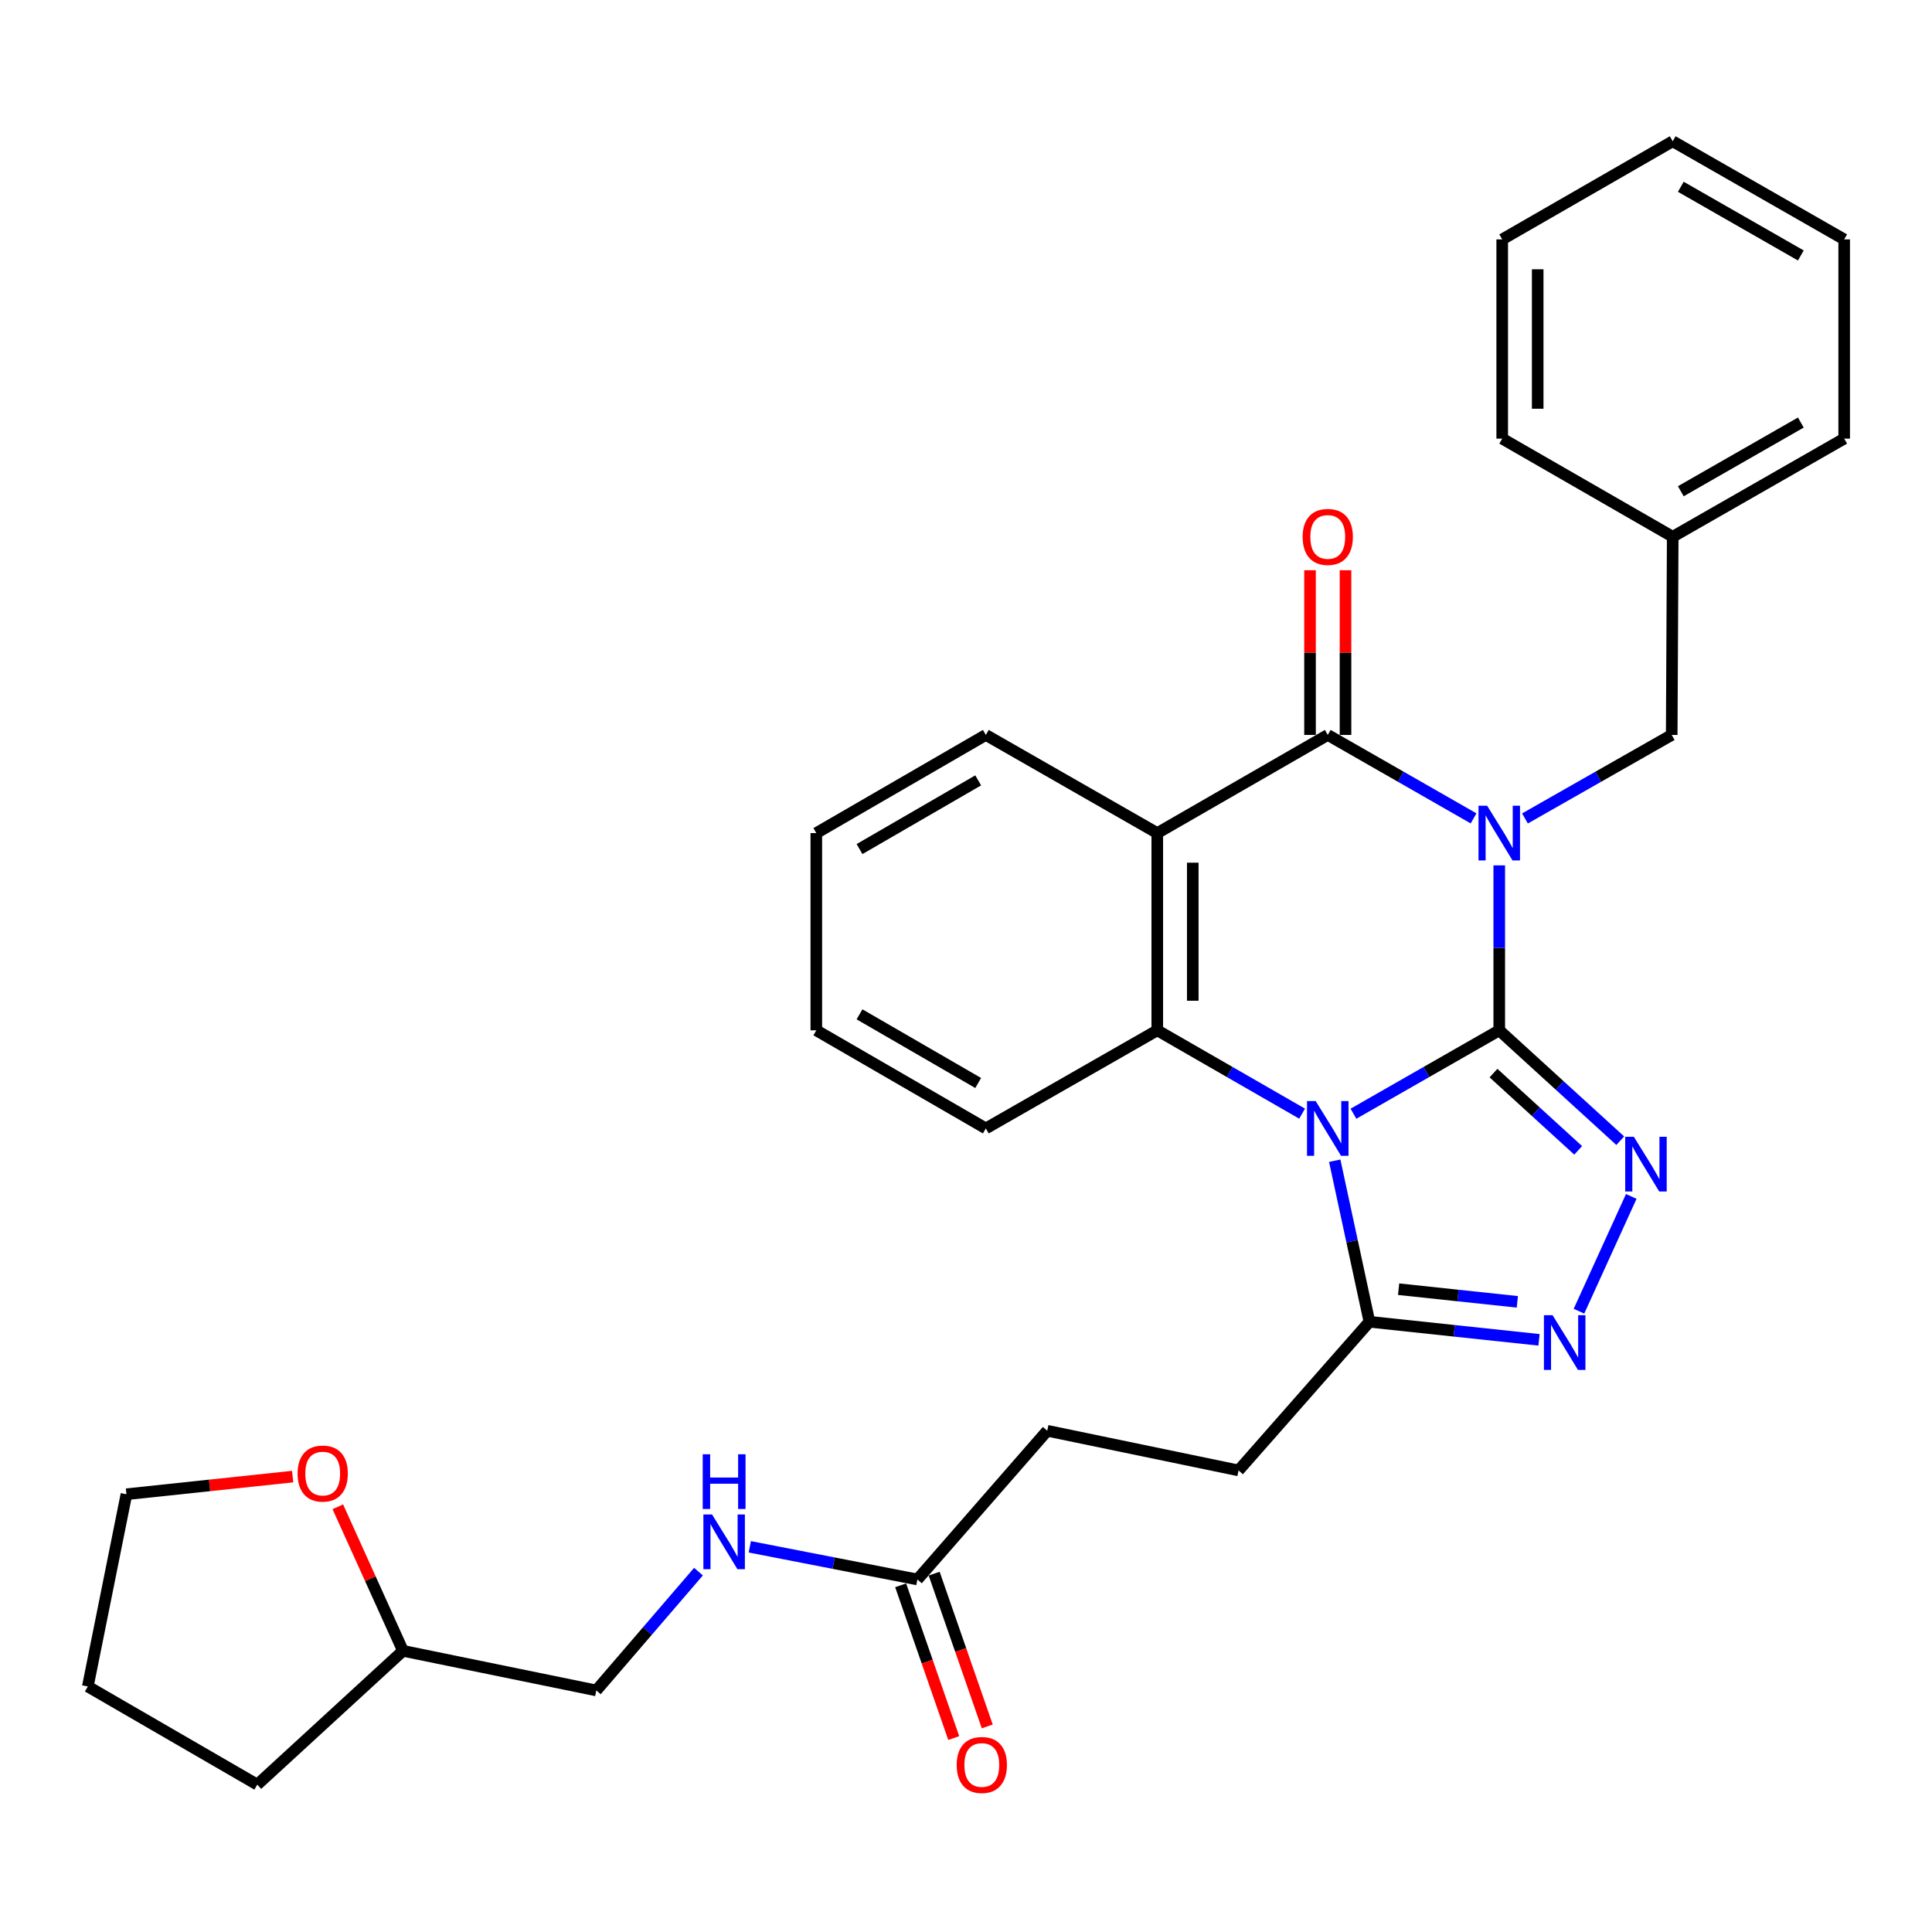 <?xml version='1.0' encoding='iso-8859-1'?>
<svg version='1.1' baseProfile='full'
              xmlns='http://www.w3.org/2000/svg'
                      xmlns:rdkit='http://www.rdkit.org/xml'
                      xmlns:xlink='http://www.w3.org/1999/xlink'
                  xml:space='preserve'
width='1000px' height='1000px' viewBox='0 0 1000 1000'>
<!-- END OF HEADER -->
<rect style='opacity:1.0;fill:#FFFFFF;stroke:none' width='1000' height='1000' x='0' y='0'> </rect>
<path class='bond-0' d='M 776.011,533.295 L 776.011,490.607' style='fill:none;fill-rule:evenodd;stroke:#000000;stroke-width:6px;stroke-linecap:butt;stroke-linejoin:miter;stroke-opacity:1' />
<path class='bond-0' d='M 776.011,490.607 L 776.011,447.919' style='fill:none;fill-rule:evenodd;stroke:#0000FF;stroke-width:6px;stroke-linecap:butt;stroke-linejoin:miter;stroke-opacity:1' />
<path class='bond-1' d='M 776.011,533.295 L 738.278,554.879' style='fill:none;fill-rule:evenodd;stroke:#000000;stroke-width:6px;stroke-linecap:butt;stroke-linejoin:miter;stroke-opacity:1' />
<path class='bond-1' d='M 738.278,554.879 L 700.545,576.463' style='fill:none;fill-rule:evenodd;stroke:#0000FF;stroke-width:6px;stroke-linecap:butt;stroke-linejoin:miter;stroke-opacity:1' />
<path class='bond-3' d='M 776.011,533.295 L 807.324,561.86' style='fill:none;fill-rule:evenodd;stroke:#000000;stroke-width:6px;stroke-linecap:butt;stroke-linejoin:miter;stroke-opacity:1' />
<path class='bond-3' d='M 807.324,561.86 L 838.637,590.426' style='fill:none;fill-rule:evenodd;stroke:#0000FF;stroke-width:6px;stroke-linecap:butt;stroke-linejoin:miter;stroke-opacity:1' />
<path class='bond-3' d='M 773.027,555.433 L 794.946,575.429' style='fill:none;fill-rule:evenodd;stroke:#000000;stroke-width:6px;stroke-linecap:butt;stroke-linejoin:miter;stroke-opacity:1' />
<path class='bond-3' d='M 794.946,575.429 L 816.865,595.425' style='fill:none;fill-rule:evenodd;stroke:#0000FF;stroke-width:6px;stroke-linecap:butt;stroke-linejoin:miter;stroke-opacity:1' />
<path class='bond-2' d='M 762.714,423.596 L 724.981,401.999' style='fill:none;fill-rule:evenodd;stroke:#0000FF;stroke-width:6px;stroke-linecap:butt;stroke-linejoin:miter;stroke-opacity:1' />
<path class='bond-2' d='M 724.981,401.999 L 687.249,380.402' style='fill:none;fill-rule:evenodd;stroke:#000000;stroke-width:6px;stroke-linecap:butt;stroke-linejoin:miter;stroke-opacity:1' />
<path class='bond-8' d='M 789.319,423.632 L 827.296,402.017' style='fill:none;fill-rule:evenodd;stroke:#0000FF;stroke-width:6px;stroke-linecap:butt;stroke-linejoin:miter;stroke-opacity:1' />
<path class='bond-8' d='M 827.296,402.017 L 865.273,380.402' style='fill:none;fill-rule:evenodd;stroke:#000000;stroke-width:6px;stroke-linecap:butt;stroke-linejoin:miter;stroke-opacity:1' />
<path class='bond-5' d='M 673.963,576.424 L 636.485,554.859' style='fill:none;fill-rule:evenodd;stroke:#0000FF;stroke-width:6px;stroke-linecap:butt;stroke-linejoin:miter;stroke-opacity:1' />
<path class='bond-5' d='M 636.485,554.859 L 599.007,533.295' style='fill:none;fill-rule:evenodd;stroke:#000000;stroke-width:6px;stroke-linecap:butt;stroke-linejoin:miter;stroke-opacity:1' />
<path class='bond-7' d='M 690.851,600.788 L 699.83,642.467' style='fill:none;fill-rule:evenodd;stroke:#0000FF;stroke-width:6px;stroke-linecap:butt;stroke-linejoin:miter;stroke-opacity:1' />
<path class='bond-7' d='M 699.83,642.467 L 708.809,684.147' style='fill:none;fill-rule:evenodd;stroke:#000000;stroke-width:6px;stroke-linecap:butt;stroke-linejoin:miter;stroke-opacity:1' />
<path class='bond-9' d='M 696.432,380.402 L 696.432,337.775' style='fill:none;fill-rule:evenodd;stroke:#000000;stroke-width:6px;stroke-linecap:butt;stroke-linejoin:miter;stroke-opacity:1' />
<path class='bond-9' d='M 696.432,337.775 L 696.432,295.148' style='fill:none;fill-rule:evenodd;stroke:#FF0000;stroke-width:6px;stroke-linecap:butt;stroke-linejoin:miter;stroke-opacity:1' />
<path class='bond-9' d='M 678.065,380.402 L 678.065,337.775' style='fill:none;fill-rule:evenodd;stroke:#000000;stroke-width:6px;stroke-linecap:butt;stroke-linejoin:miter;stroke-opacity:1' />
<path class='bond-9' d='M 678.065,337.775 L 678.065,295.148' style='fill:none;fill-rule:evenodd;stroke:#FF0000;stroke-width:6px;stroke-linecap:butt;stroke-linejoin:miter;stroke-opacity:1' />
<path class='bond-32' d='M 687.249,380.402 L 599.007,431.206' style='fill:none;fill-rule:evenodd;stroke:#000000;stroke-width:6px;stroke-linecap:butt;stroke-linejoin:miter;stroke-opacity:1' />
<path class='bond-6' d='M 844.34,619.265 L 817.275,678.673' style='fill:none;fill-rule:evenodd;stroke:#0000FF;stroke-width:6px;stroke-linecap:butt;stroke-linejoin:miter;stroke-opacity:1' />
<path class='bond-4' d='M 599.007,431.206 L 599.007,533.295' style='fill:none;fill-rule:evenodd;stroke:#000000;stroke-width:6px;stroke-linecap:butt;stroke-linejoin:miter;stroke-opacity:1' />
<path class='bond-4' d='M 617.373,446.52 L 617.373,517.981' style='fill:none;fill-rule:evenodd;stroke:#000000;stroke-width:6px;stroke-linecap:butt;stroke-linejoin:miter;stroke-opacity:1' />
<path class='bond-16' d='M 599.007,431.206 L 510.265,380.402' style='fill:none;fill-rule:evenodd;stroke:#000000;stroke-width:6px;stroke-linecap:butt;stroke-linejoin:miter;stroke-opacity:1' />
<path class='bond-17' d='M 599.007,533.295 L 510.265,584.068' style='fill:none;fill-rule:evenodd;stroke:#000000;stroke-width:6px;stroke-linecap:butt;stroke-linejoin:miter;stroke-opacity:1' />
<path class='bond-31' d='M 796.596,693.497 L 752.703,688.822' style='fill:none;fill-rule:evenodd;stroke:#0000FF;stroke-width:6px;stroke-linecap:butt;stroke-linejoin:miter;stroke-opacity:1' />
<path class='bond-31' d='M 752.703,688.822 L 708.809,684.147' style='fill:none;fill-rule:evenodd;stroke:#000000;stroke-width:6px;stroke-linecap:butt;stroke-linejoin:miter;stroke-opacity:1' />
<path class='bond-31' d='M 785.373,673.831 L 754.648,670.558' style='fill:none;fill-rule:evenodd;stroke:#0000FF;stroke-width:6px;stroke-linecap:butt;stroke-linejoin:miter;stroke-opacity:1' />
<path class='bond-31' d='M 754.648,670.558 L 723.922,667.286' style='fill:none;fill-rule:evenodd;stroke:#000000;stroke-width:6px;stroke-linecap:butt;stroke-linejoin:miter;stroke-opacity:1' />
<path class='bond-12' d='M 708.809,684.147 L 641.077,761.093' style='fill:none;fill-rule:evenodd;stroke:#000000;stroke-width:6px;stroke-linecap:butt;stroke-linejoin:miter;stroke-opacity:1' />
<path class='bond-19' d='M 865.273,380.402 L 865.793,277.824' style='fill:none;fill-rule:evenodd;stroke:#000000;stroke-width:6px;stroke-linecap:butt;stroke-linejoin:miter;stroke-opacity:1' />
<path class='bond-10' d='M 474.848,817.53 L 542.05,740.553' style='fill:none;fill-rule:evenodd;stroke:#000000;stroke-width:6px;stroke-linecap:butt;stroke-linejoin:miter;stroke-opacity:1' />
<path class='bond-11' d='M 474.848,817.53 L 431.473,809.079' style='fill:none;fill-rule:evenodd;stroke:#000000;stroke-width:6px;stroke-linecap:butt;stroke-linejoin:miter;stroke-opacity:1' />
<path class='bond-11' d='M 431.473,809.079 L 388.098,800.629' style='fill:none;fill-rule:evenodd;stroke:#0000FF;stroke-width:6px;stroke-linecap:butt;stroke-linejoin:miter;stroke-opacity:1' />
<path class='bond-13' d='M 466.173,820.544 L 479.912,860.082' style='fill:none;fill-rule:evenodd;stroke:#000000;stroke-width:6px;stroke-linecap:butt;stroke-linejoin:miter;stroke-opacity:1' />
<path class='bond-13' d='M 479.912,860.082 L 493.651,899.62' style='fill:none;fill-rule:evenodd;stroke:#FF0000;stroke-width:6px;stroke-linecap:butt;stroke-linejoin:miter;stroke-opacity:1' />
<path class='bond-13' d='M 483.522,814.515 L 497.261,854.054' style='fill:none;fill-rule:evenodd;stroke:#000000;stroke-width:6px;stroke-linecap:butt;stroke-linejoin:miter;stroke-opacity:1' />
<path class='bond-13' d='M 497.261,854.054 L 511,893.592' style='fill:none;fill-rule:evenodd;stroke:#FF0000;stroke-width:6px;stroke-linecap:butt;stroke-linejoin:miter;stroke-opacity:1' />
<path class='bond-18' d='M 361.534,813.477 L 335.092,844.222' style='fill:none;fill-rule:evenodd;stroke:#0000FF;stroke-width:6px;stroke-linecap:butt;stroke-linejoin:miter;stroke-opacity:1' />
<path class='bond-18' d='M 335.092,844.222 L 308.649,874.966' style='fill:none;fill-rule:evenodd;stroke:#000000;stroke-width:6px;stroke-linecap:butt;stroke-linejoin:miter;stroke-opacity:1' />
<path class='bond-15' d='M 641.077,761.093 L 542.05,740.553' style='fill:none;fill-rule:evenodd;stroke:#000000;stroke-width:6px;stroke-linecap:butt;stroke-linejoin:miter;stroke-opacity:1' />
<path class='bond-14' d='M 174.85,779.913 L 191.716,817.19' style='fill:none;fill-rule:evenodd;stroke:#FF0000;stroke-width:6px;stroke-linecap:butt;stroke-linejoin:miter;stroke-opacity:1' />
<path class='bond-14' d='M 191.716,817.19 L 208.582,854.467' style='fill:none;fill-rule:evenodd;stroke:#000000;stroke-width:6px;stroke-linecap:butt;stroke-linejoin:miter;stroke-opacity:1' />
<path class='bond-21' d='M 151.478,764.283 L 108.461,768.846' style='fill:none;fill-rule:evenodd;stroke:#FF0000;stroke-width:6px;stroke-linecap:butt;stroke-linejoin:miter;stroke-opacity:1' />
<path class='bond-21' d='M 108.461,768.846 L 65.444,773.409' style='fill:none;fill-rule:evenodd;stroke:#000000;stroke-width:6px;stroke-linecap:butt;stroke-linejoin:miter;stroke-opacity:1' />
<path class='bond-33' d='M 510.265,380.402 L 422.523,431.206' style='fill:none;fill-rule:evenodd;stroke:#000000;stroke-width:6px;stroke-linecap:butt;stroke-linejoin:miter;stroke-opacity:1' />
<path class='bond-33' d='M 506.307,403.917 L 444.888,439.48' style='fill:none;fill-rule:evenodd;stroke:#000000;stroke-width:6px;stroke-linecap:butt;stroke-linejoin:miter;stroke-opacity:1' />
<path class='bond-26' d='M 510.265,584.068 L 422.523,533.295' style='fill:none;fill-rule:evenodd;stroke:#000000;stroke-width:6px;stroke-linecap:butt;stroke-linejoin:miter;stroke-opacity:1' />
<path class='bond-26' d='M 506.303,560.555 L 444.883,525.014' style='fill:none;fill-rule:evenodd;stroke:#000000;stroke-width:6px;stroke-linecap:butt;stroke-linejoin:miter;stroke-opacity:1' />
<path class='bond-20' d='M 308.649,874.966 L 208.582,854.467' style='fill:none;fill-rule:evenodd;stroke:#000000;stroke-width:6px;stroke-linecap:butt;stroke-linejoin:miter;stroke-opacity:1' />
<path class='bond-22' d='M 865.793,277.824 L 954.545,227.03' style='fill:none;fill-rule:evenodd;stroke:#000000;stroke-width:6px;stroke-linecap:butt;stroke-linejoin:miter;stroke-opacity:1' />
<path class='bond-22' d='M 869.983,254.264 L 932.11,218.708' style='fill:none;fill-rule:evenodd;stroke:#000000;stroke-width:6px;stroke-linecap:butt;stroke-linejoin:miter;stroke-opacity:1' />
<path class='bond-23' d='M 865.793,277.824 L 777.541,227.03' style='fill:none;fill-rule:evenodd;stroke:#000000;stroke-width:6px;stroke-linecap:butt;stroke-linejoin:miter;stroke-opacity:1' />
<path class='bond-24' d='M 208.582,854.467 L 133.166,923.72' style='fill:none;fill-rule:evenodd;stroke:#000000;stroke-width:6px;stroke-linecap:butt;stroke-linejoin:miter;stroke-opacity:1' />
<path class='bond-35' d='M 65.444,773.409 L 45.455,872.926' style='fill:none;fill-rule:evenodd;stroke:#000000;stroke-width:6px;stroke-linecap:butt;stroke-linejoin:miter;stroke-opacity:1' />
<path class='bond-29' d='M 954.545,227.03 L 954.545,123.911' style='fill:none;fill-rule:evenodd;stroke:#000000;stroke-width:6px;stroke-linecap:butt;stroke-linejoin:miter;stroke-opacity:1' />
<path class='bond-28' d='M 777.541,227.03 L 777.541,123.911' style='fill:none;fill-rule:evenodd;stroke:#000000;stroke-width:6px;stroke-linecap:butt;stroke-linejoin:miter;stroke-opacity:1' />
<path class='bond-28' d='M 795.908,211.562 L 795.908,139.379' style='fill:none;fill-rule:evenodd;stroke:#000000;stroke-width:6px;stroke-linecap:butt;stroke-linejoin:miter;stroke-opacity:1' />
<path class='bond-27' d='M 133.166,923.72 L 45.455,872.926' style='fill:none;fill-rule:evenodd;stroke:#000000;stroke-width:6px;stroke-linecap:butt;stroke-linejoin:miter;stroke-opacity:1' />
<path class='bond-25' d='M 422.523,431.206 L 422.523,533.295' style='fill:none;fill-rule:evenodd;stroke:#000000;stroke-width:6px;stroke-linecap:butt;stroke-linejoin:miter;stroke-opacity:1' />
<path class='bond-30' d='M 777.541,123.911 L 865.793,73.117' style='fill:none;fill-rule:evenodd;stroke:#000000;stroke-width:6px;stroke-linecap:butt;stroke-linejoin:miter;stroke-opacity:1' />
<path class='bond-34' d='M 954.545,123.911 L 865.793,73.117' style='fill:none;fill-rule:evenodd;stroke:#000000;stroke-width:6px;stroke-linecap:butt;stroke-linejoin:miter;stroke-opacity:1' />
<path class='bond-34' d='M 932.11,132.232 L 869.983,96.677' style='fill:none;fill-rule:evenodd;stroke:#000000;stroke-width:6px;stroke-linecap:butt;stroke-linejoin:miter;stroke-opacity:1' />
<path  class='atom-1' d='M 769.751 417.046
L 779.031 432.046
Q 779.951 433.526, 781.431 436.206
Q 782.911 438.886, 782.991 439.046
L 782.991 417.046
L 786.751 417.046
L 786.751 445.366
L 782.871 445.366
L 772.911 428.966
Q 771.751 427.046, 770.511 424.846
Q 769.311 422.646, 768.951 421.966
L 768.951 445.366
L 765.271 445.366
L 765.271 417.046
L 769.751 417.046
' fill='#0000FF'/>
<path  class='atom-2' d='M 680.989 569.908
L 690.269 584.908
Q 691.189 586.388, 692.669 589.068
Q 694.149 591.748, 694.229 591.908
L 694.229 569.908
L 697.989 569.908
L 697.989 598.228
L 694.109 598.228
L 684.149 581.828
Q 682.989 579.908, 681.749 577.708
Q 680.549 575.508, 680.189 574.828
L 680.189 598.228
L 676.509 598.228
L 676.509 569.908
L 680.989 569.908
' fill='#0000FF'/>
<path  class='atom-4' d='M 845.687 588.408
L 854.967 603.408
Q 855.887 604.888, 857.367 607.568
Q 858.847 610.248, 858.927 610.408
L 858.927 588.408
L 862.687 588.408
L 862.687 616.728
L 858.807 616.728
L 848.847 600.328
Q 847.687 598.408, 846.447 596.208
Q 845.247 594.008, 844.887 593.328
L 844.887 616.728
L 841.207 616.728
L 841.207 588.408
L 845.687 588.408
' fill='#0000FF'/>
<path  class='atom-7' d='M 803.617 680.751
L 812.897 695.751
Q 813.817 697.231, 815.297 699.911
Q 816.777 702.591, 816.857 702.751
L 816.857 680.751
L 820.617 680.751
L 820.617 709.071
L 816.737 709.071
L 806.777 692.671
Q 805.617 690.751, 804.377 688.551
Q 803.177 686.351, 802.817 685.671
L 802.817 709.071
L 799.137 709.071
L 799.137 680.751
L 803.617 680.751
' fill='#0000FF'/>
<path  class='atom-10' d='M 674.249 277.904
Q 674.249 271.104, 677.609 267.304
Q 680.969 263.504, 687.249 263.504
Q 693.529 263.504, 696.889 267.304
Q 700.249 271.104, 700.249 277.904
Q 700.249 284.784, 696.849 288.704
Q 693.449 292.584, 687.249 292.584
Q 681.009 292.584, 677.609 288.704
Q 674.249 284.824, 674.249 277.904
M 687.249 289.384
Q 691.569 289.384, 693.889 286.504
Q 696.249 283.584, 696.249 277.904
Q 696.249 272.344, 693.889 269.544
Q 691.569 266.704, 687.249 266.704
Q 682.929 266.704, 680.569 269.504
Q 678.249 272.304, 678.249 277.904
Q 678.249 283.624, 680.569 286.504
Q 682.929 289.384, 687.249 289.384
' fill='#FF0000'/>
<path  class='atom-12' d='M 368.55 783.881
L 377.83 798.881
Q 378.75 800.361, 380.23 803.041
Q 381.71 805.721, 381.79 805.881
L 381.79 783.881
L 385.55 783.881
L 385.55 812.201
L 381.67 812.201
L 371.71 795.801
Q 370.55 793.881, 369.31 791.681
Q 368.11 789.481, 367.75 788.801
L 367.75 812.201
L 364.07 812.201
L 364.07 783.881
L 368.55 783.881
' fill='#0000FF'/>
<path  class='atom-12' d='M 363.73 752.729
L 367.57 752.729
L 367.57 764.769
L 382.05 764.769
L 382.05 752.729
L 385.89 752.729
L 385.89 781.049
L 382.05 781.049
L 382.05 767.969
L 367.57 767.969
L 367.57 781.049
L 363.73 781.049
L 363.73 752.729
' fill='#0000FF'/>
<path  class='atom-14' d='M 495.183 913.545
Q 495.183 906.745, 498.543 902.945
Q 501.903 899.145, 508.183 899.145
Q 514.463 899.145, 517.823 902.945
Q 521.183 906.745, 521.183 913.545
Q 521.183 920.425, 517.783 924.345
Q 514.383 928.225, 508.183 928.225
Q 501.943 928.225, 498.543 924.345
Q 495.183 920.465, 495.183 913.545
M 508.183 925.025
Q 512.503 925.025, 514.823 922.145
Q 517.183 919.225, 517.183 913.545
Q 517.183 907.985, 514.823 905.185
Q 512.503 902.345, 508.183 902.345
Q 503.863 902.345, 501.503 905.145
Q 499.183 907.945, 499.183 913.545
Q 499.183 919.265, 501.503 922.145
Q 503.863 925.025, 508.183 925.025
' fill='#FF0000'/>
<path  class='atom-15' d='M 154.032 762.714
Q 154.032 755.914, 157.392 752.114
Q 160.752 748.314, 167.032 748.314
Q 173.312 748.314, 176.672 752.114
Q 180.032 755.914, 180.032 762.714
Q 180.032 769.594, 176.632 773.514
Q 173.232 777.394, 167.032 777.394
Q 160.792 777.394, 157.392 773.514
Q 154.032 769.634, 154.032 762.714
M 167.032 774.194
Q 171.352 774.194, 173.672 771.314
Q 176.032 768.394, 176.032 762.714
Q 176.032 757.154, 173.672 754.354
Q 171.352 751.514, 167.032 751.514
Q 162.712 751.514, 160.352 754.314
Q 158.032 757.114, 158.032 762.714
Q 158.032 768.434, 160.352 771.314
Q 162.712 774.194, 167.032 774.194
' fill='#FF0000'/>
</svg>
